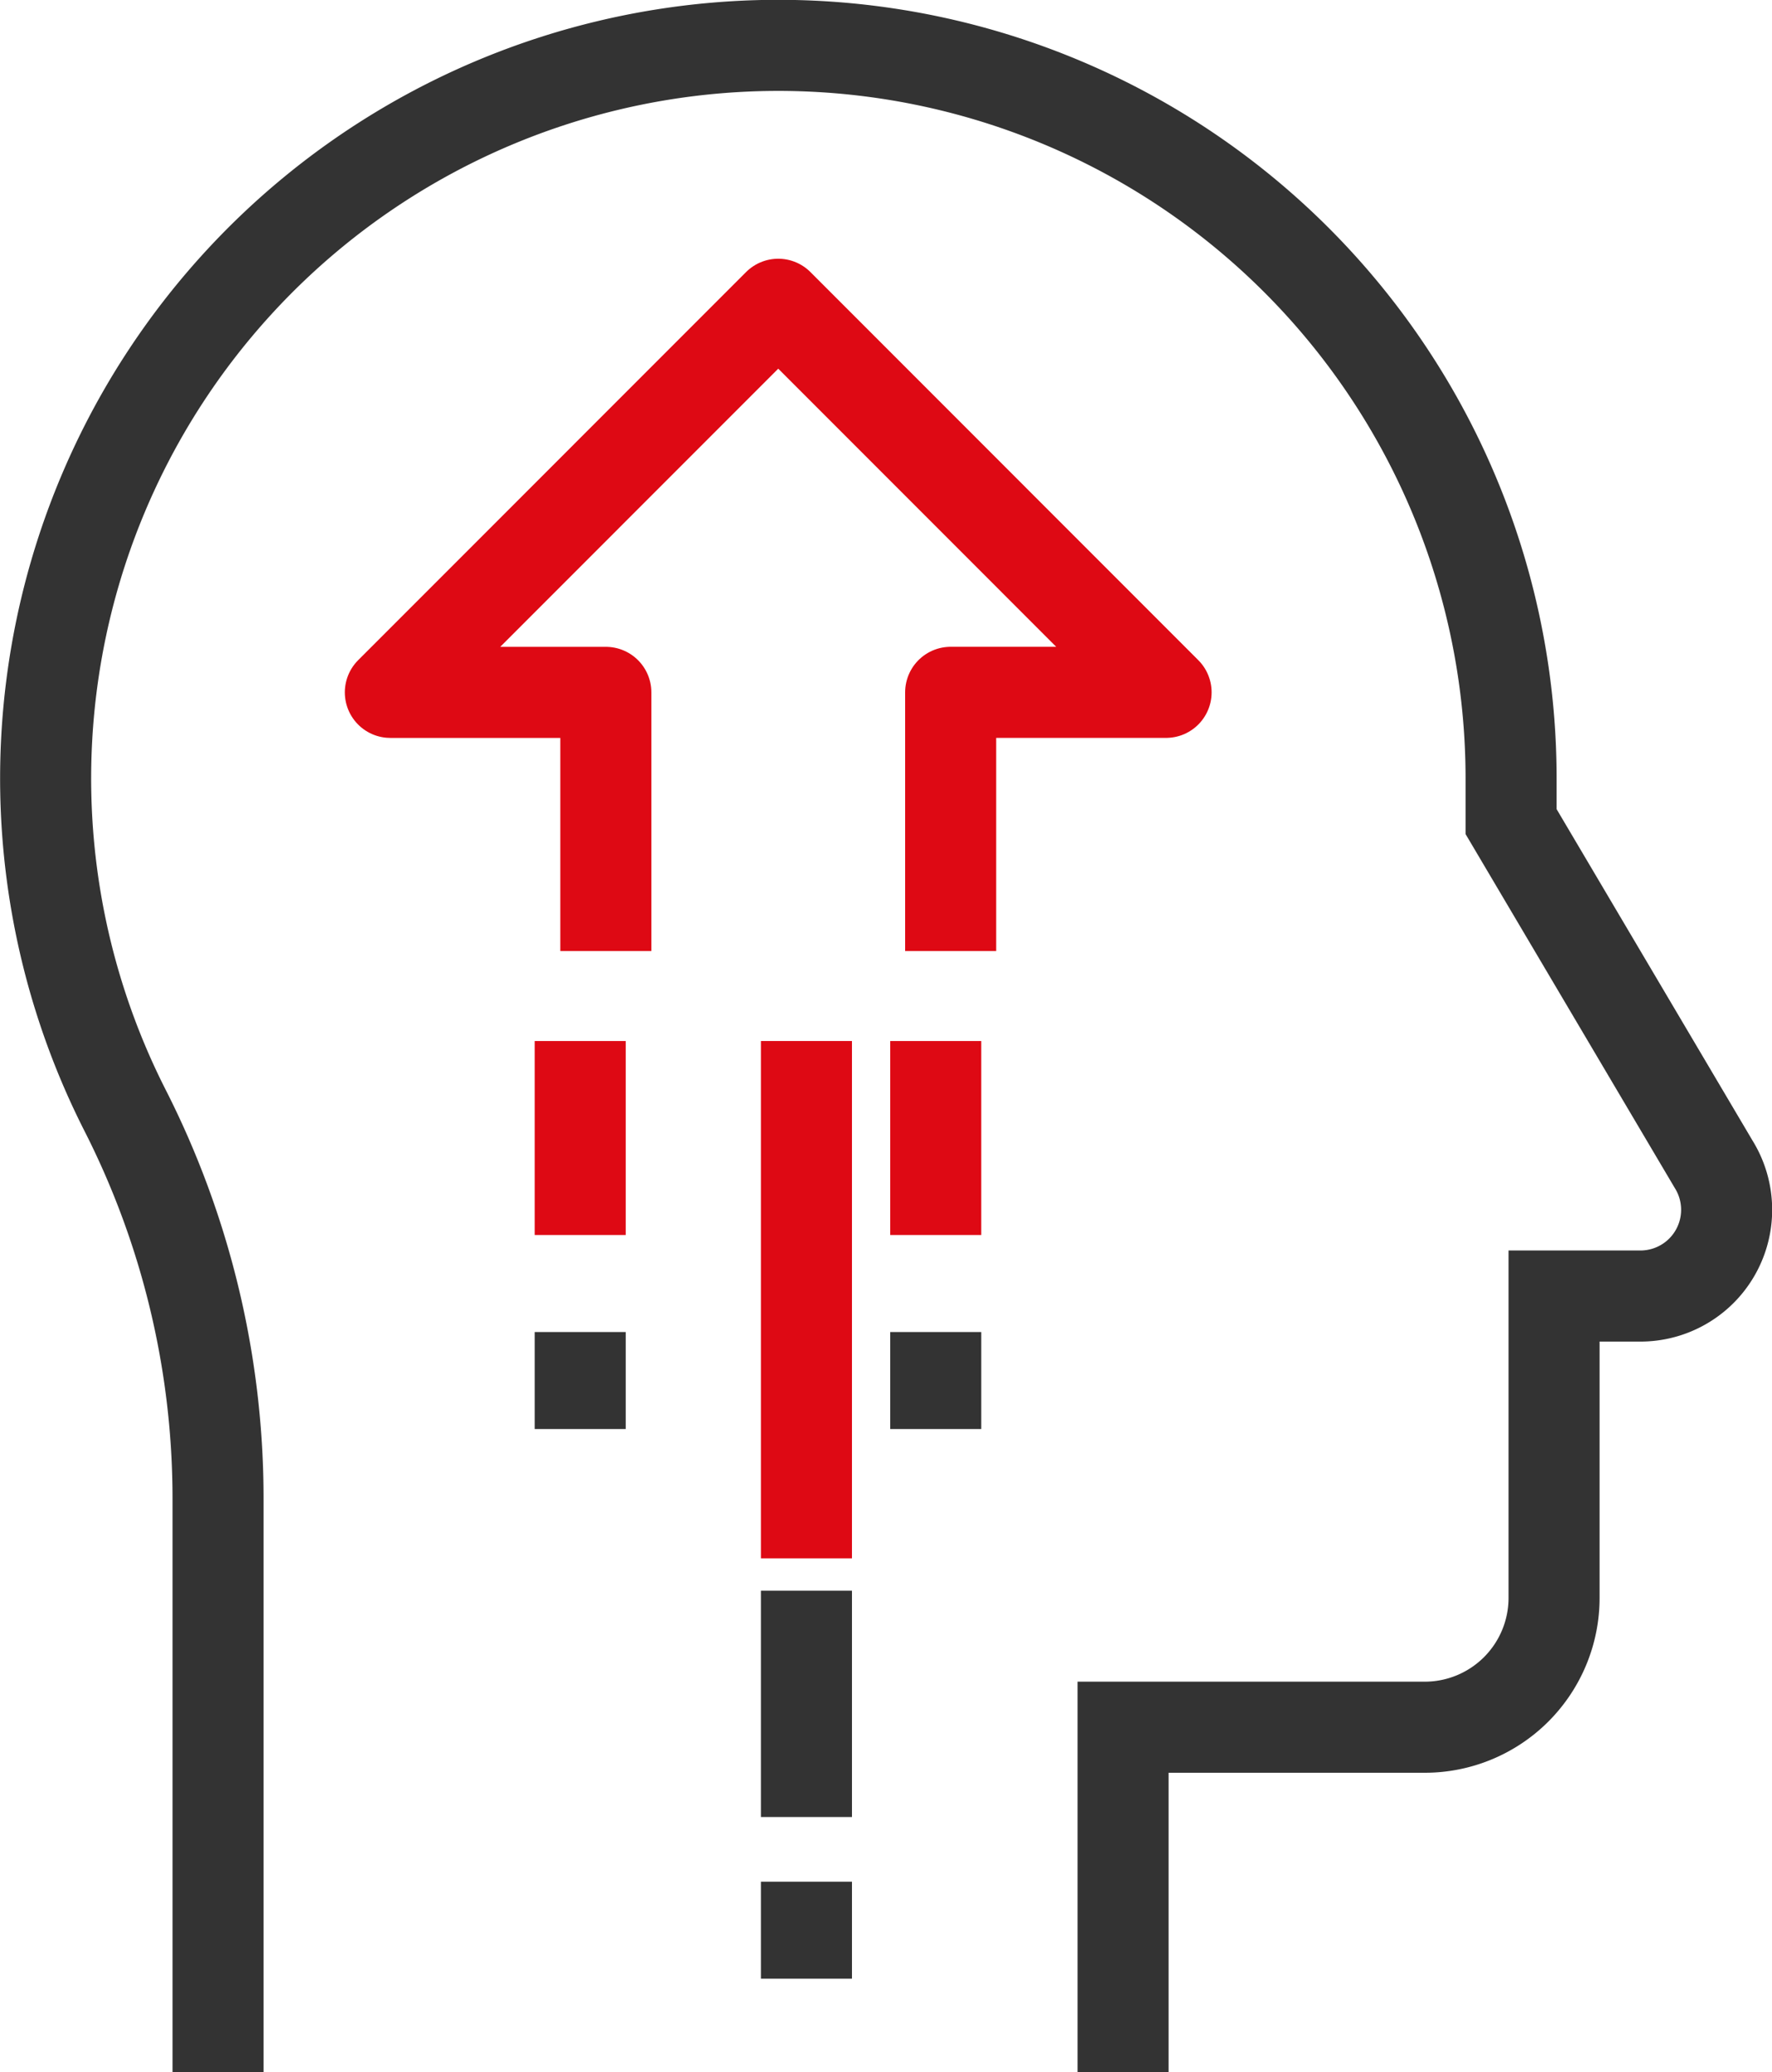 <?xml version="1.0" encoding="utf-8"?>
<svg xmlns="http://www.w3.org/2000/svg" width="48.655" height="56.873" viewBox="0 0 48.655 56.873">
  <g id="Group_5492" data-name="Group 5492" transform="translate(-0.206 -0.206)">
    <g id="Group_5495" data-name="Group 5495" transform="translate(1.456 1.456)">
      <path id="Path_54562" data-name="Path 54562" d="M37.587,63.623V54.155h8.284a3.55,3.55,0,0,0,3.55-3.55V42.321h2.367A2.367,2.367,0,0,0,53.8,38.7l-5.559-9.4V28.119a20.119,20.119,0,1,0-38.064,9.092,23.512,23.512,0,0,1,2.56,10.718V63.623" transform="translate(-8 -8)" fill="none" stroke="#333" stroke-miterlimit="10" stroke-width="2.5"/>
      <path id="Path_54563" data-name="Path 54563" d="M77.917,73.752v-7.1H72L82.651,56,93.3,66.651H87.385v7.1" transform="translate(-62.532 -48.899)" fill="none" stroke="#de0914" stroke-linejoin="round" stroke-width="2.5"/>
      <line id="Line_71" data-name="Line 71" y2="5.324" transform="translate(14.681 27.322)" fill="none" stroke="#de0914" stroke-miterlimit="10" stroke-width="2.5"/>
      <line id="Line_72" data-name="Line 72" y2="5.324" transform="translate(24.443 27.322)" fill="none" stroke="#de0914" stroke-miterlimit="10" stroke-width="2.5"/>
      <line id="Line_73" data-name="Line 73" y1="2.662" transform="translate(14.681 35.309)" fill="none" stroke="#333" stroke-miterlimit="10" stroke-width="2.5"/>
      <line id="Line_74" data-name="Line 74" y2="2.662" transform="translate(24.443 35.309)" fill="none" stroke="#333" stroke-miterlimit="10" stroke-width="2.5"/>
      <line id="Line_75" data-name="Line 75" y2="6.212" transform="translate(20.893 42.408)" fill="none" stroke="#333" stroke-miterlimit="10" stroke-width="2.5"/>
      <line id="Line_76" data-name="Line 76" y2="2.662" transform="translate(20.893 50.395)" fill="none" stroke="#333" stroke-miterlimit="10" stroke-width="2.5"/>
      <line id="Line_77" data-name="Line 77" y2="14.199" transform="translate(20.893 27.322)" fill="none" stroke="#de0914" stroke-linejoin="round" stroke-width="2.5"/>
    </g>
  </g>
</svg>
